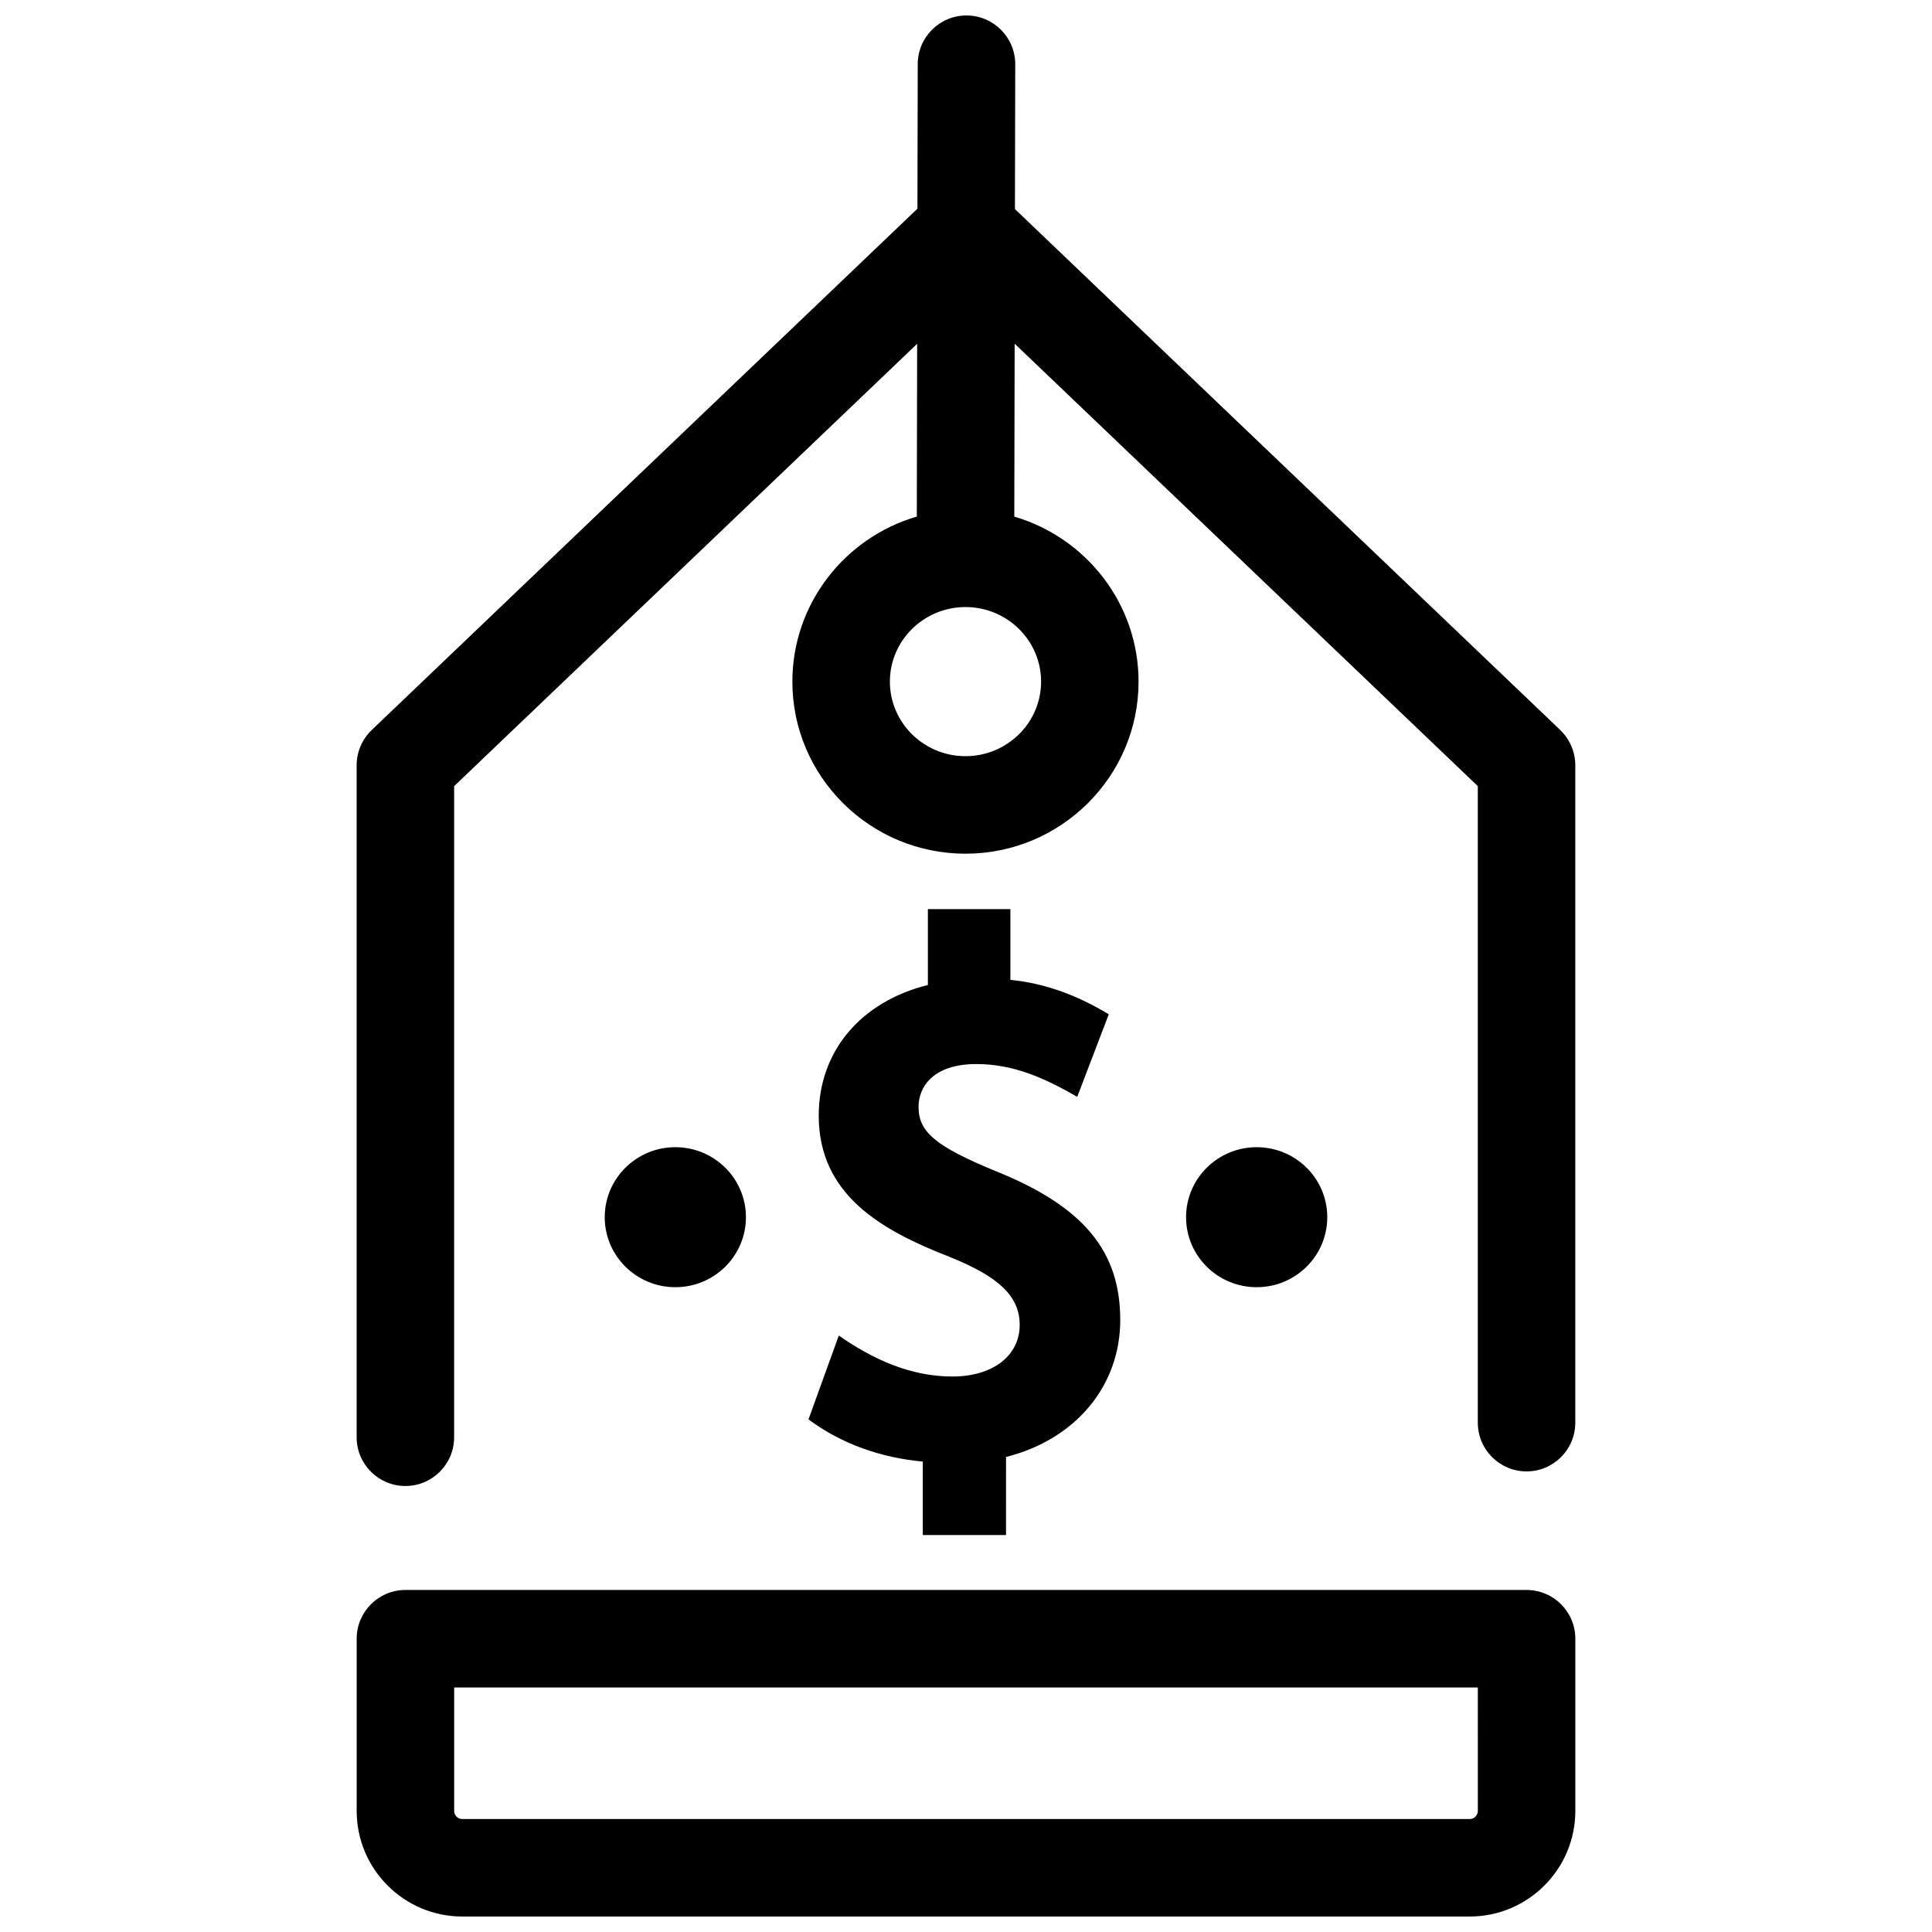 <?xml version="1.0" encoding="UTF-8"?>
<!-- Uploaded to: ICON Repo, www.svgrepo.com, Generator: ICON Repo Mixer Tools -->
<svg width="800px" height="800px" version="1.1" viewBox="144 144 512 512" xmlns="http://www.w3.org/2000/svg">
 <defs>
  <clipPath id="b">
   <path d="m238 148.09h324v389.91h-324z"/>
  </clipPath>
  <clipPath id="a">
   <path d="m238 565h324v86.902h-324z"/>
  </clipPath>
 </defs>
 <g clip-path="url(#b)">
  <path d="m557.48 337.46-144.51-138.05 0.078-38.367c0.012-7.137-5.762-12.93-12.895-12.945h-0.027c-7.121 0-12.902 5.766-12.918 12.891l-0.078 38.316-144.62 138.16c-2.551 2.438-3.996 5.812-3.996 9.34v178.08c0 7.133 5.785 12.918 12.918 12.918s12.918-5.785 12.918-12.918l0.004-172.55 122.7-117.22-0.09 45.781c-19.031 5.555-32.977 23.059-32.977 43.75 0 25.141 20.578 45.594 45.871 45.594 25.293 0 45.871-20.453 45.871-45.594 0-20.676-13.922-38.168-32.93-43.738l0.094-45.828 122.74 117.25v168.69c0 7.133 5.785 12.918 12.918 12.918 7.133 0 12.918-5.785 12.918-12.918v-174.21c0-3.527-1.445-6.906-3.996-9.34zm-137.58-12.824c0 10.895-8.988 19.758-20.035 19.758-11.047 0-20.035-8.863-20.035-19.758 0-10.895 8.988-19.758 20.035-19.758 11.047 0 20.035 8.863 20.035 19.758z"/>
 </g>
 <g clip-path="url(#a)">
  <path d="m548.56 565.36h-297.12c-7.133 0-12.918 5.785-12.918 12.918v45.633c0 15.434 12.555 27.988 27.988 27.988h266.98c15.434 0 27.988-12.555 27.988-27.988v-45.633c0.004-7.133-5.781-12.918-12.914-12.918zm-12.918 58.551c0 1.188-0.965 2.152-2.152 2.152h-266.98c-1.188 0-2.152-0.965-2.152-2.152v-32.715h271.28z"/>
 </g>
 <path d="m396.42 508.79c-11.227 0-21.133-4.602-30.133-10.852l-8.027 22.215c8.863 6.59 19.281 10.152 30.289 11.184v19.461h22.055l0.004-20.688c18.418-4.633 30.27-18.805 30.27-36.316 0-18.285-9.805-30.051-32.781-39.34-16.035-6.578-20.672-10.41-20.672-17.082 0-5.504 4.023-11.387 15.316-11.387 10.035 0 18.305 3.852 26.738 8.684l8.355-21.871c-8.098-4.883-16.57-8.18-26.074-9.125v-18.746h-21.863v20.109c-17.867 4.441-28.926 17.637-28.926 34.617 0 21.047 16.695 30.441 34.727 37.453 13.164 5.293 18.531 10.512 18.531 18.02-0.004 8.172-7.16 13.664-17.809 13.664z"/>
 <path d="m495.74 466.57c0 10.246-8.375 18.551-18.707 18.551s-18.711-8.305-18.711-18.551c0-10.246 8.379-18.551 18.711-18.551s18.707 8.305 18.707 18.551"/>
 <path d="m341.68 466.57c0 10.246-8.375 18.551-18.707 18.551s-18.711-8.305-18.711-18.551c0-10.246 8.379-18.551 18.711-18.551s18.707 8.305 18.707 18.551"/>
</svg>